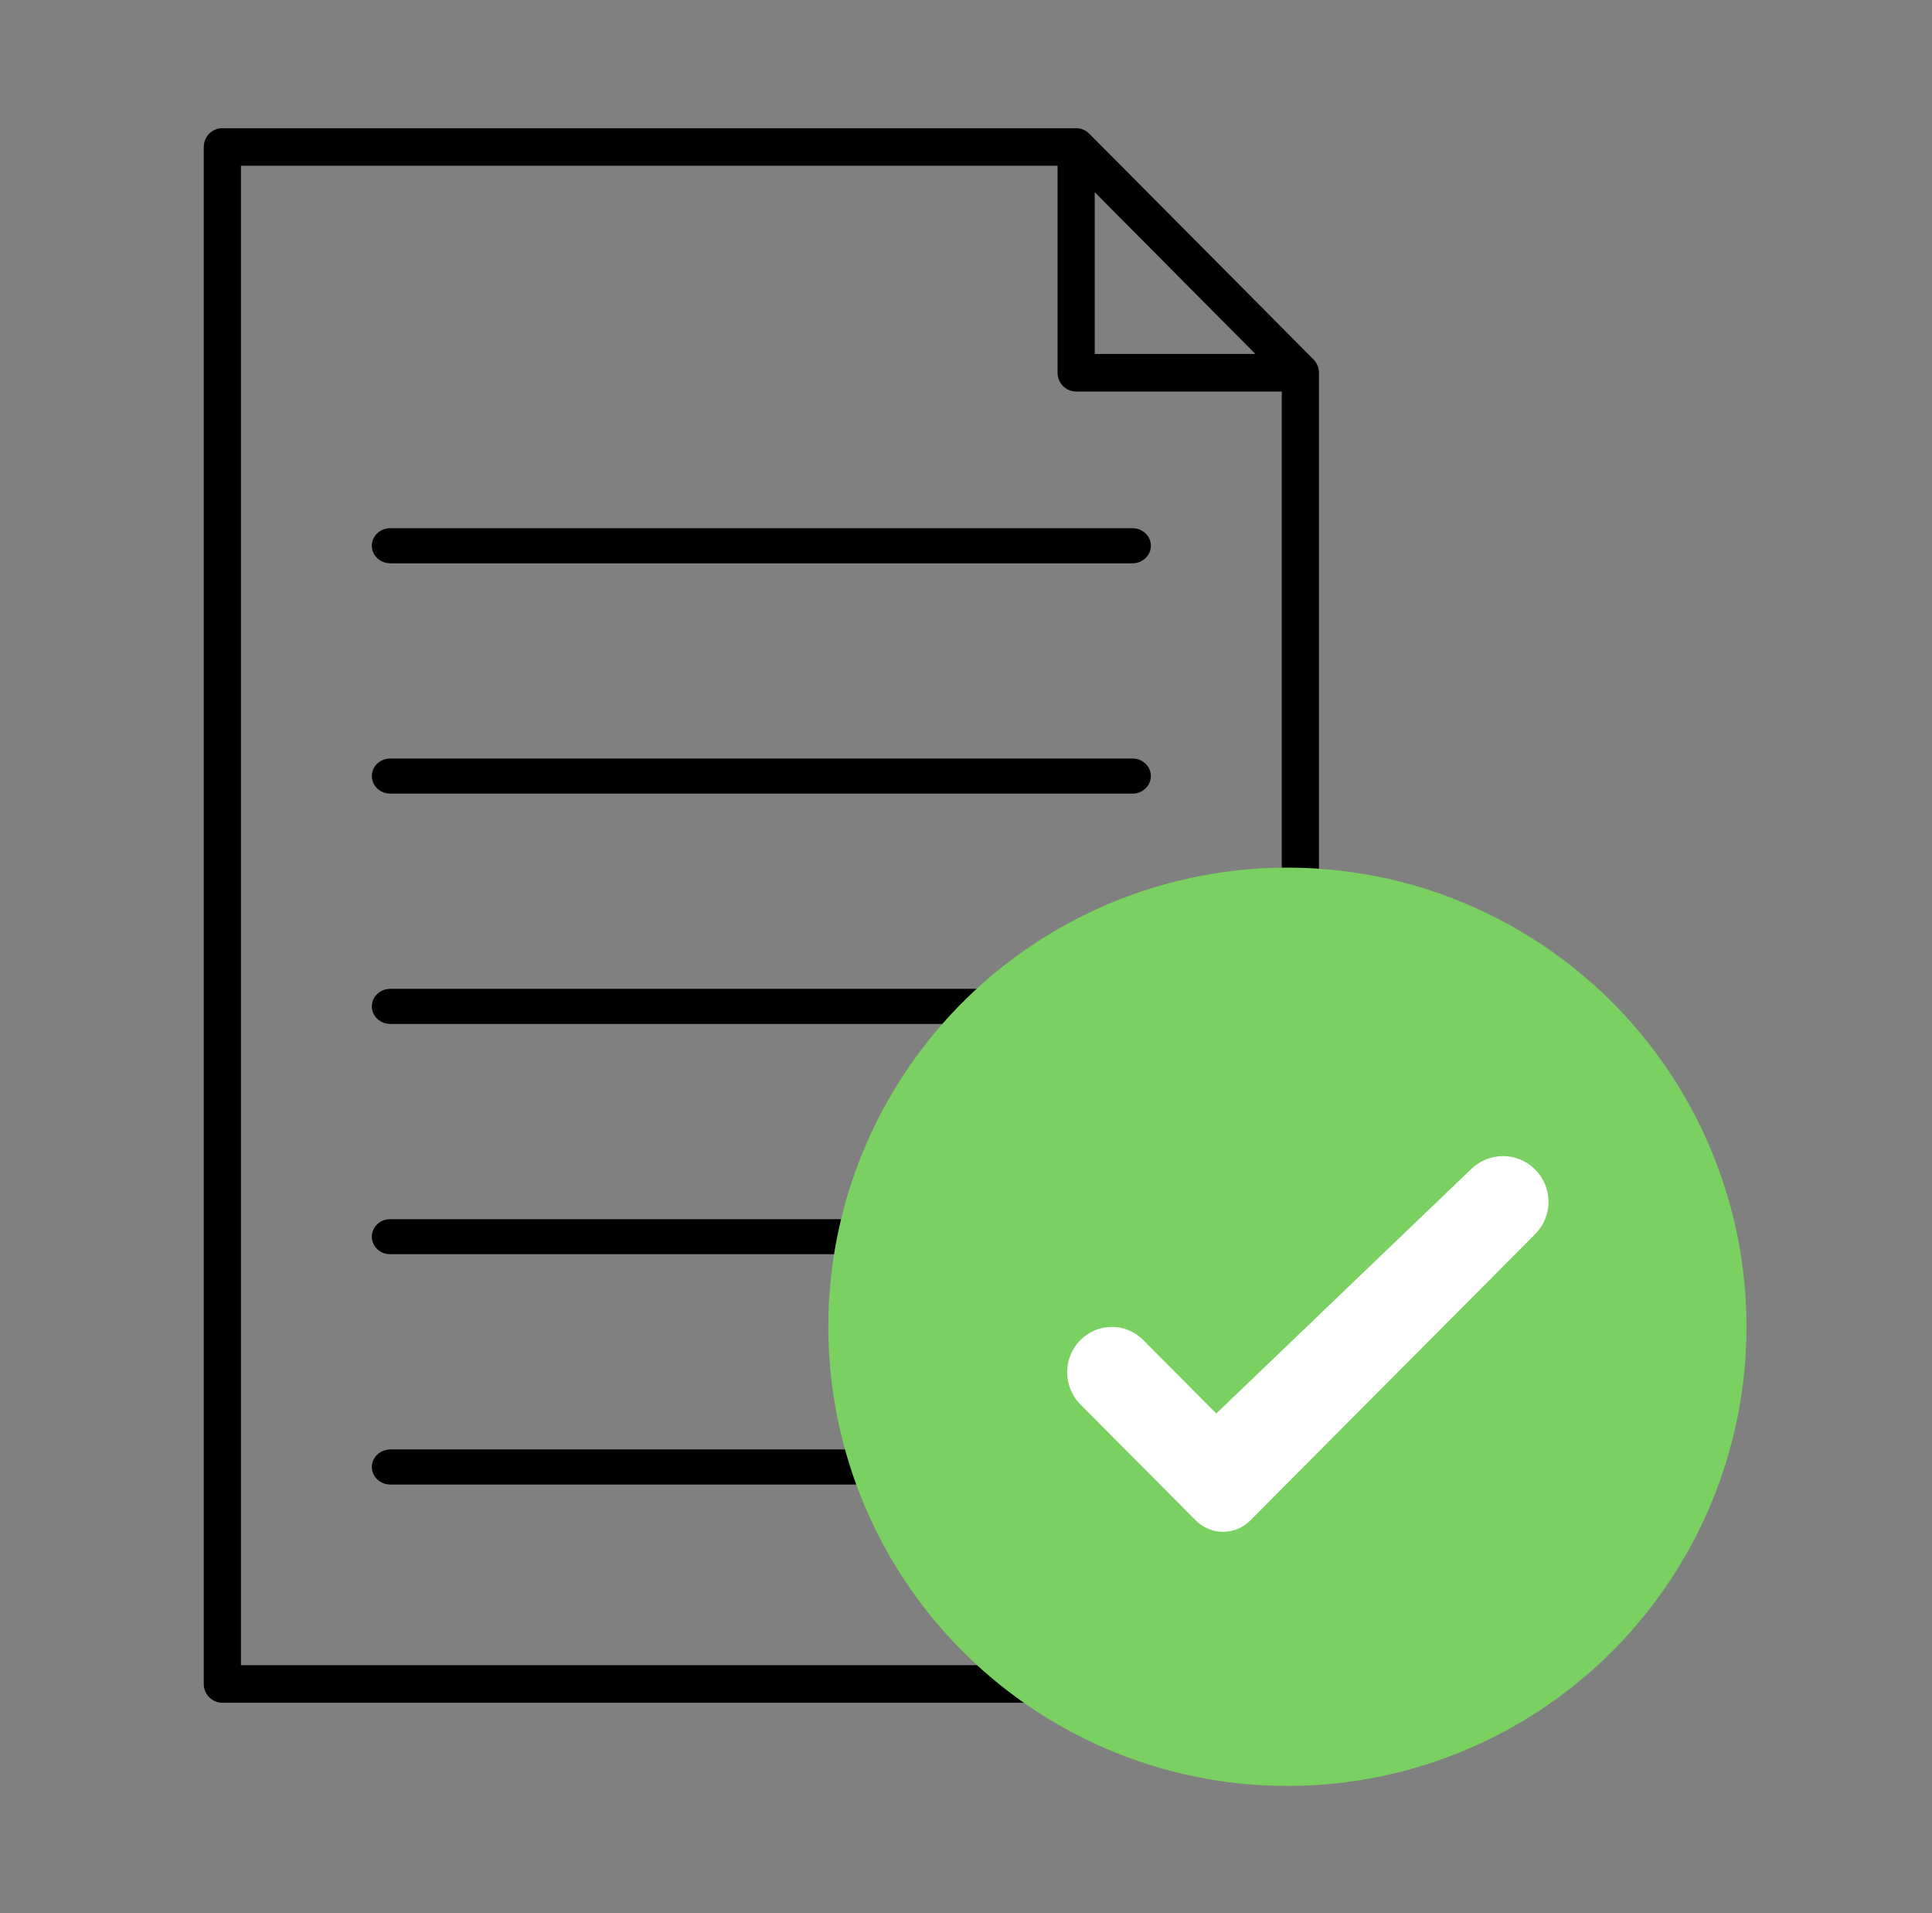<?xml version="1.0" encoding="UTF-8"?>
<svg width="101px" height="100px" viewBox="0 0 101 100" version="1.1" xmlns="http://www.w3.org/2000/svg" xmlns:xlink="http://www.w3.org/1999/xlink">
    <rect x="0" y="0" width="101" height="100" fill="#808080" stroke="none"/>
    <title>Integrations 3</title>
    <g id="Final" stroke="none" stroke-width="1" fill="none" fill-rule="evenodd">
        <g id="Artboard" transform="translate(-274, -1244)">
            <g id="Integrations-3" transform="translate(274.952, 1244)">
                <g id="Group-8-Copy" transform="translate(9, 6)">
                    <path d="M46.306,0.7 L46.433,0.708 C46.643,0.737 46.84,0.834 46.992,0.987 L46.992,0.987 L58.714,12.787 L58.799,12.885 C58.929,13.055 59,13.265 59,13.482 L59,13.482 L59,82.019 L58.993,82.133 C58.937,82.622 58.526,83 58.028,83 L58.028,83 L1.672,83 L1.559,82.993 C1.076,82.937 0.7,82.522 0.7,82.019 L0.7,82.019 L0.7,1.681 L0.707,1.567 C0.763,1.078 1.174,0.7 1.672,0.7 L1.672,0.7 L46.306,0.7 Z M45.334,2.663 L2.645,2.663 L2.645,81.037 L57.055,81.037 L57.055,14.464 L46.306,14.464 L46.193,14.457 C45.747,14.405 45.392,14.048 45.34,13.597 L45.334,13.482 L45.334,2.663 Z M36.692,69.761 C37.229,69.761 37.66,70.175 37.66,70.678 C37.66,71.182 37.229,71.595 36.692,71.595 L36.692,71.595 L10.455,71.595 L10.326,71.587 C10.028,71.549 9.764,71.382 9.614,71.132 C9.445,70.85 9.445,70.506 9.614,70.225 C9.785,69.939 10.106,69.761 10.455,69.761 L10.455,69.761 Z M49.249,57.723 C49.784,57.723 50.213,58.136 50.213,58.64 C50.213,59.144 49.784,59.557 49.249,59.557 L49.249,59.557 L10.451,59.557 L10.338,59.551 C9.857,59.498 9.487,59.108 9.487,58.64 C9.487,58.136 9.916,57.723 10.451,57.723 L10.451,57.723 Z M49.249,45.685 C49.784,45.685 50.213,46.098 50.213,46.602 C50.213,47.106 49.784,47.519 49.249,47.519 L49.249,47.519 L10.451,47.519 L10.338,47.513 C9.857,47.46 9.487,47.07 9.487,46.602 C9.487,46.098 9.916,45.685 10.451,45.685 L10.451,45.685 Z M49.249,33.647 C49.784,33.647 50.213,34.06 50.213,34.564 C50.213,35.067 49.784,35.481 49.249,35.481 L49.249,35.481 L10.451,35.481 L10.338,35.475 C9.857,35.421 9.487,35.031 9.487,34.564 C9.487,34.06 9.916,33.647 10.451,33.647 L10.451,33.647 Z M49.249,21.608 C49.784,21.608 50.213,22.022 50.213,22.526 C50.213,23.029 49.784,23.443 49.249,23.443 L49.249,23.443 L10.451,23.443 L10.338,23.437 C9.857,23.383 9.487,22.993 9.487,22.526 C9.487,22.022 9.916,21.608 10.451,21.608 L10.451,21.608 Z M47.278,12.501 L55.676,12.501 L47.278,4.047 L47.278,12.501 Z" id="Combined-Shape" fill="#000000" fill-rule="nonzero"></path>
                    <g id="Group-26-Copy-2"></g>
                    <circle id="Oval" fill="#7AD060" cx="57.35" cy="63.35" r="24"></circle>
                    <g id="Group-32" transform="translate(46.288, 54.85)" fill="#FFFFFF" fill-rule="nonzero" stroke="#FFFFFF">
                        <path d="M22.336,0.078 C22.816,0.079 23.296,0.263 23.661,0.631 C24.029,1 24.213,1.483 24.213,1.967 C24.213,2.45 24.029,2.933 23.661,3.303 L23.661,3.303 L8.759,18.277 C8.46,18.574 8.077,18.718 7.694,18.717 C7.31,18.716 6.926,18.569 6.634,18.275 L6.634,18.275 L0.6,12.212 C0.239,11.849 0.054,11.376 0.048,10.9 C0.042,10.424 0.214,9.946 0.565,9.574 C0.966,9.174 1.428,9.005 1.887,9.006 C2.35,9.008 2.814,9.185 3.167,9.54 L3.167,9.54 L7.337,13.731 L21,0.632 C21.377,0.257 21.857,0.077 22.336,0.078 Z" id="-copy-2"></path>
                    </g>
                </g>
                <rect id="Rectangle-Copy-23" x="0" y="0" width="100" height="100"></rect>
            </g>
        </g>
    </g>
</svg>